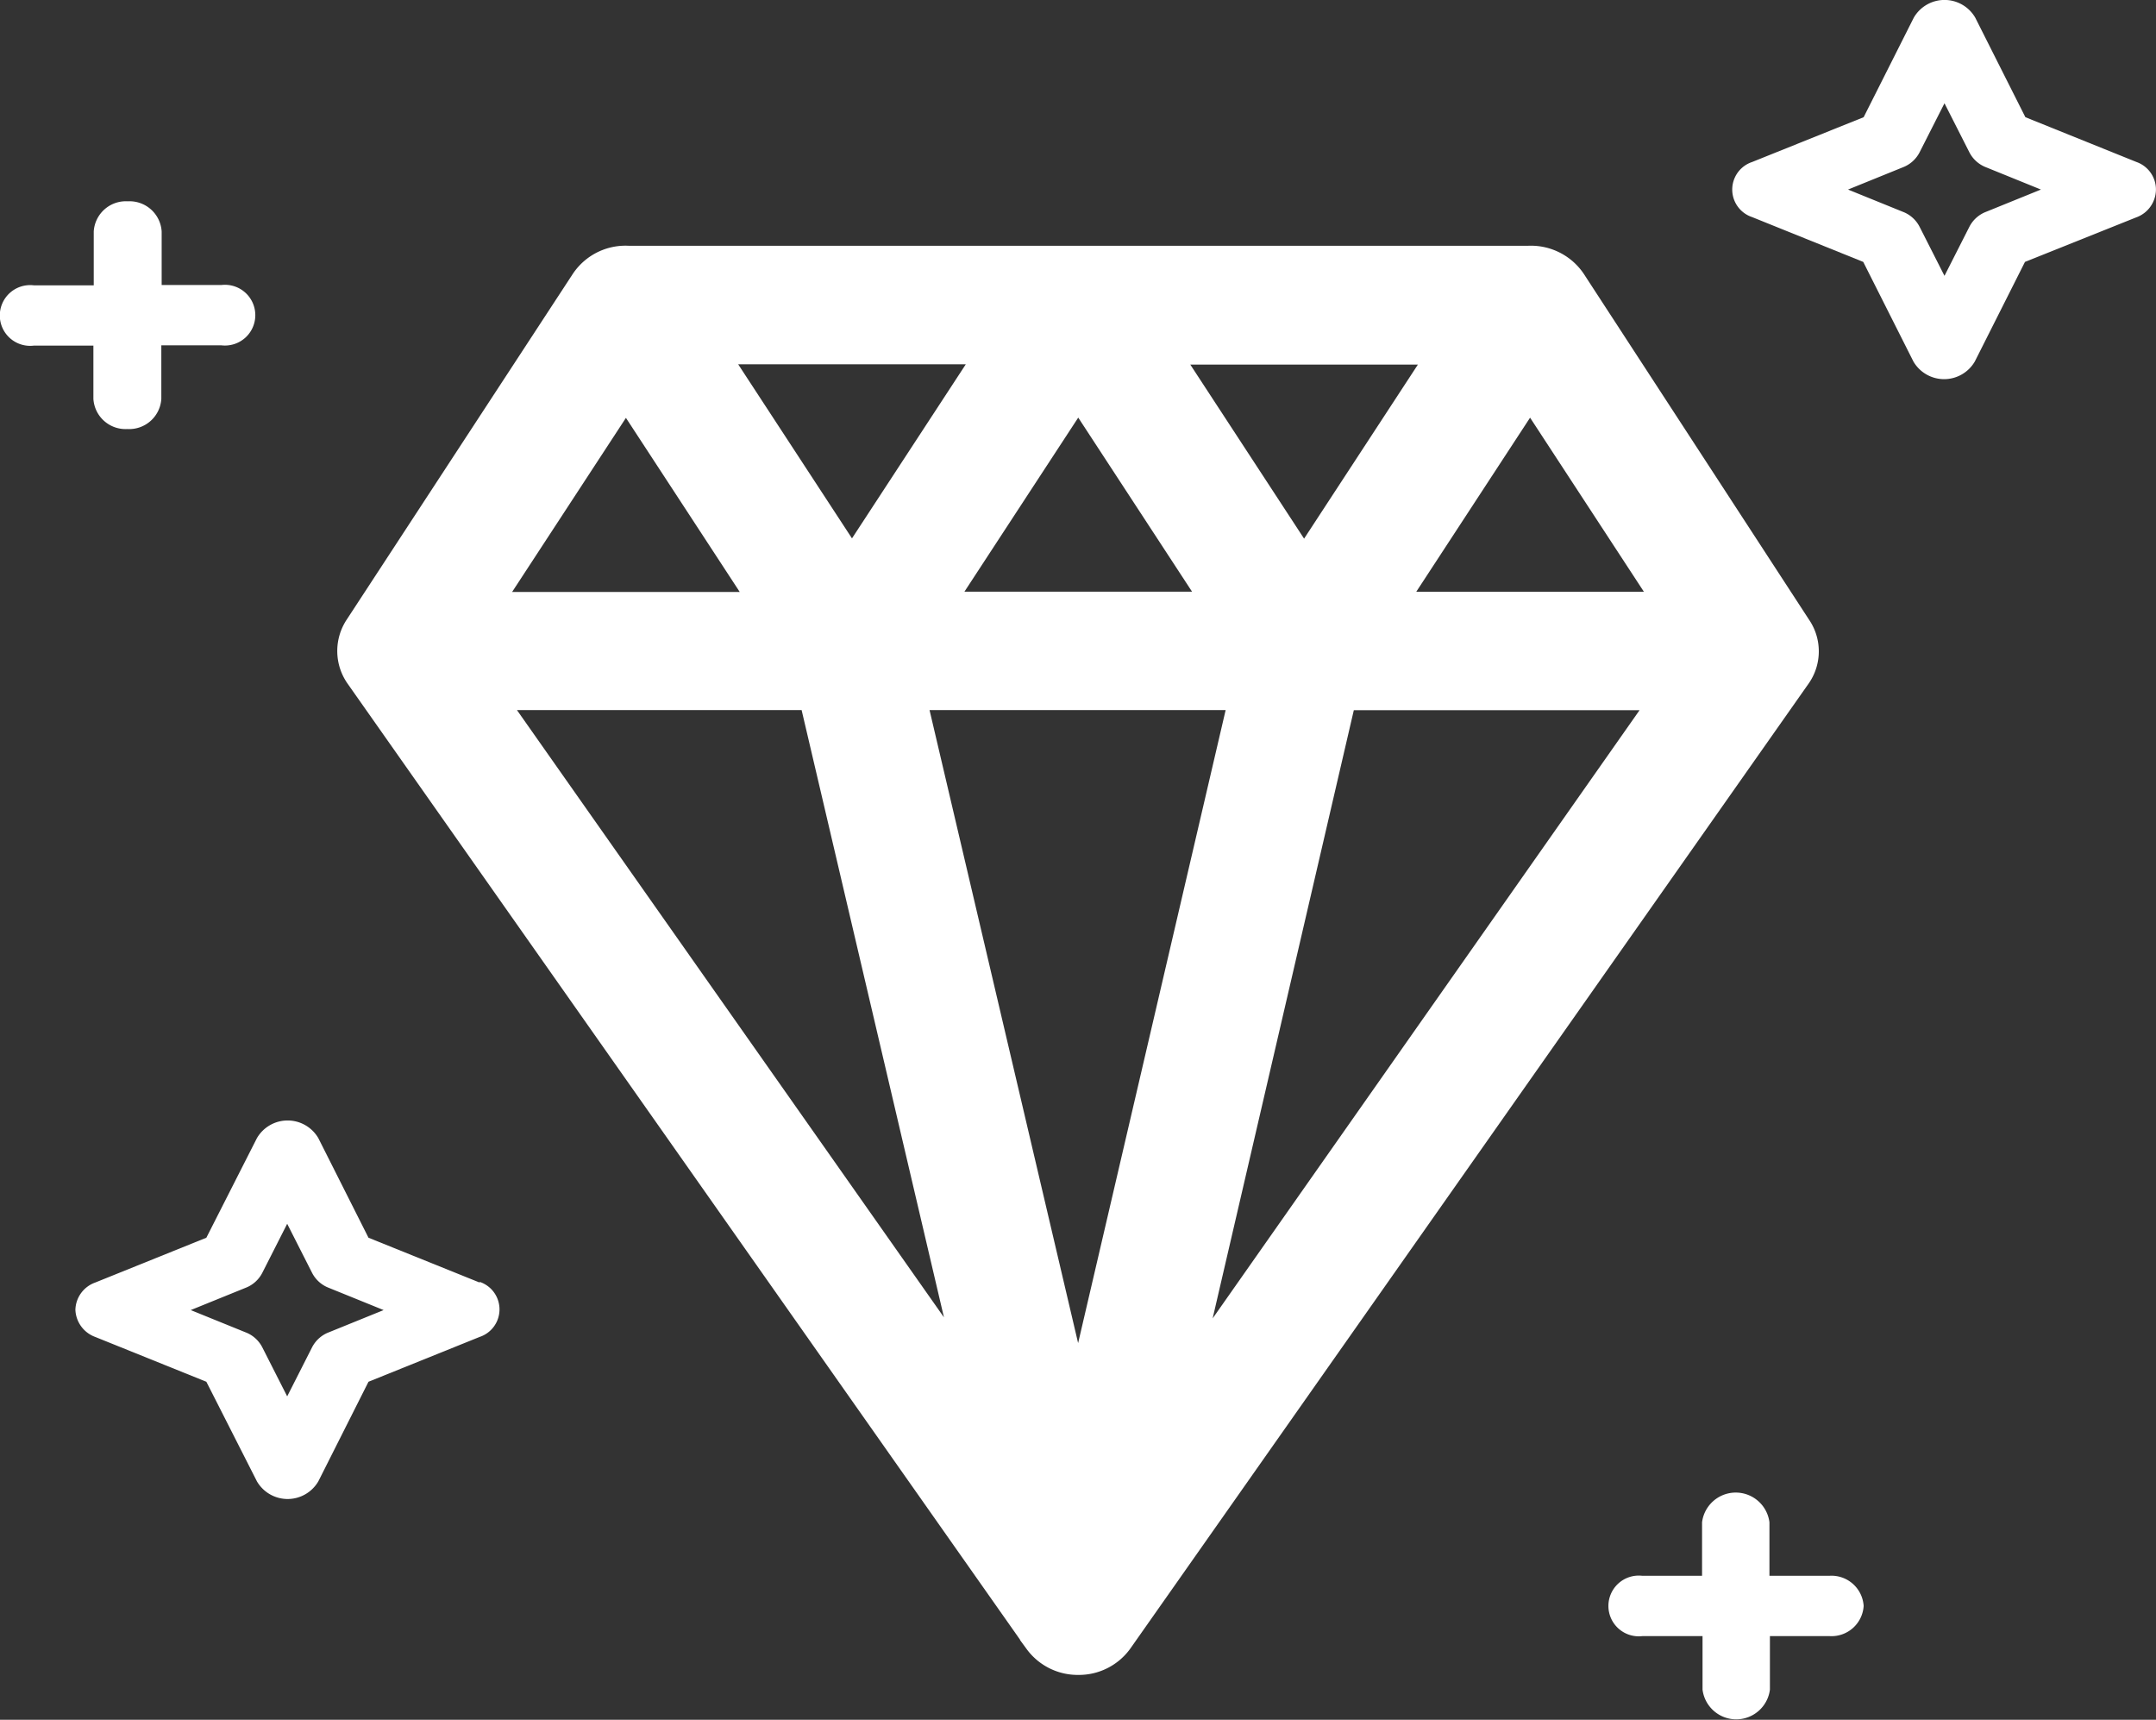 <svg id="Group_23693" data-name="Group 23693" xmlns="http://www.w3.org/2000/svg" width="31.741" height="25.313" viewBox="0 0 31.741 25.313">
  <rect x="0" y="0" width="31.741" height="25.313" fill="#333333" stroke="none"/>
  <path id="Path_68851" data-name="Path 68851" d="M21.214,15.173a.438.438,0,0,0-.395-.186H7.563a.432.432,0,0,0-.395.186l-3.33,5.091a.336.336,0,0,0,.005.381l9.99,14.2a.432.432,0,0,0,.358.177h0a.432.432,0,0,0,.358-.177l4.065-5.782,5.915-8.413a.327.327,0,0,0,.005-.381ZM16.99,20.821l-2.8,12.012-2.82-12.012Zm-5.4-.743,2.6-3.976,2.6,3.976Zm3.325-4.343h5.2l-2.6,3.976Zm-4.056,3.972-2.6-3.976h5.2Zm2.43,12.951L4.964,20.821h5.55Zm4.561-11.836h5.566L15.1,32.667Zm5.592-.743h-5.2l2.6-3.976ZM7.531,16.106l2.6,3.976h-5.2Z" transform="translate(1.684 -10.869)" fill="#fff" stroke="#fff" stroke-width="1"/>
  <path id="Path_68852" data-name="Path 68852" d="M1.377,16.887H.5A.447.447,0,1,1,.5,16h.88v-.793a.474.474,0,0,1,.5-.444.474.474,0,0,1,.5.444v.788h.88a.447.447,0,1,1,0,.888H2.375v.788a.474.474,0,0,1-.5.444.474.474,0,0,1-.5-.444v-.782ZM27.437,35.438a.474.474,0,0,1-.5.444h-.88v.788a.5.5,0,0,1-.992,0v-.788h-.887a.447.447,0,1,1,0-.888h.88v-.788a.5.5,0,0,1,.992,0v.788h.88A.475.475,0,0,1,27.437,35.438ZM7.062,30.678l-1.637-.66-.738-1.465a.523.523,0,0,0-.905,0l-.744,1.465-1.637.66a.438.438,0,0,0-.291.4.444.444,0,0,0,.291.4l1.637.66.744,1.465a.523.523,0,0,0,.905,0l.738-1.465,1.637-.66a.427.427,0,0,0,0-.81Zm-2.22.732a.462.462,0,0,0-.248.222l-.366.721-.366-.721a.462.462,0,0,0-.248-.222l-.806-.327.806-.327a.462.462,0,0,0,.248-.222l.366-.721.366.721a.462.462,0,0,0,.248.222l.806.327ZM31.455,14.185l-1.637-.66-.738-1.465a.523.523,0,0,0-.905,0l-.738,1.465-1.643.66a.427.427,0,0,0,0,.81l1.637.66.738,1.465a.523.523,0,0,0,.905,0l.738-1.465L31.449,15a.438.438,0,0,0,.291-.4A.429.429,0,0,0,31.455,14.185Zm-2.214.732a.462.462,0,0,0-.248.222l-.366.721-.366-.721a.462.462,0,0,0-.248-.222l-.806-.327.806-.327a.462.462,0,0,0,.248-.222l.366-.721.366.721a.462.462,0,0,0,.248.222l.806.327Z" transform="translate(0 -11.8)" fill="#fff"/>
</svg>
